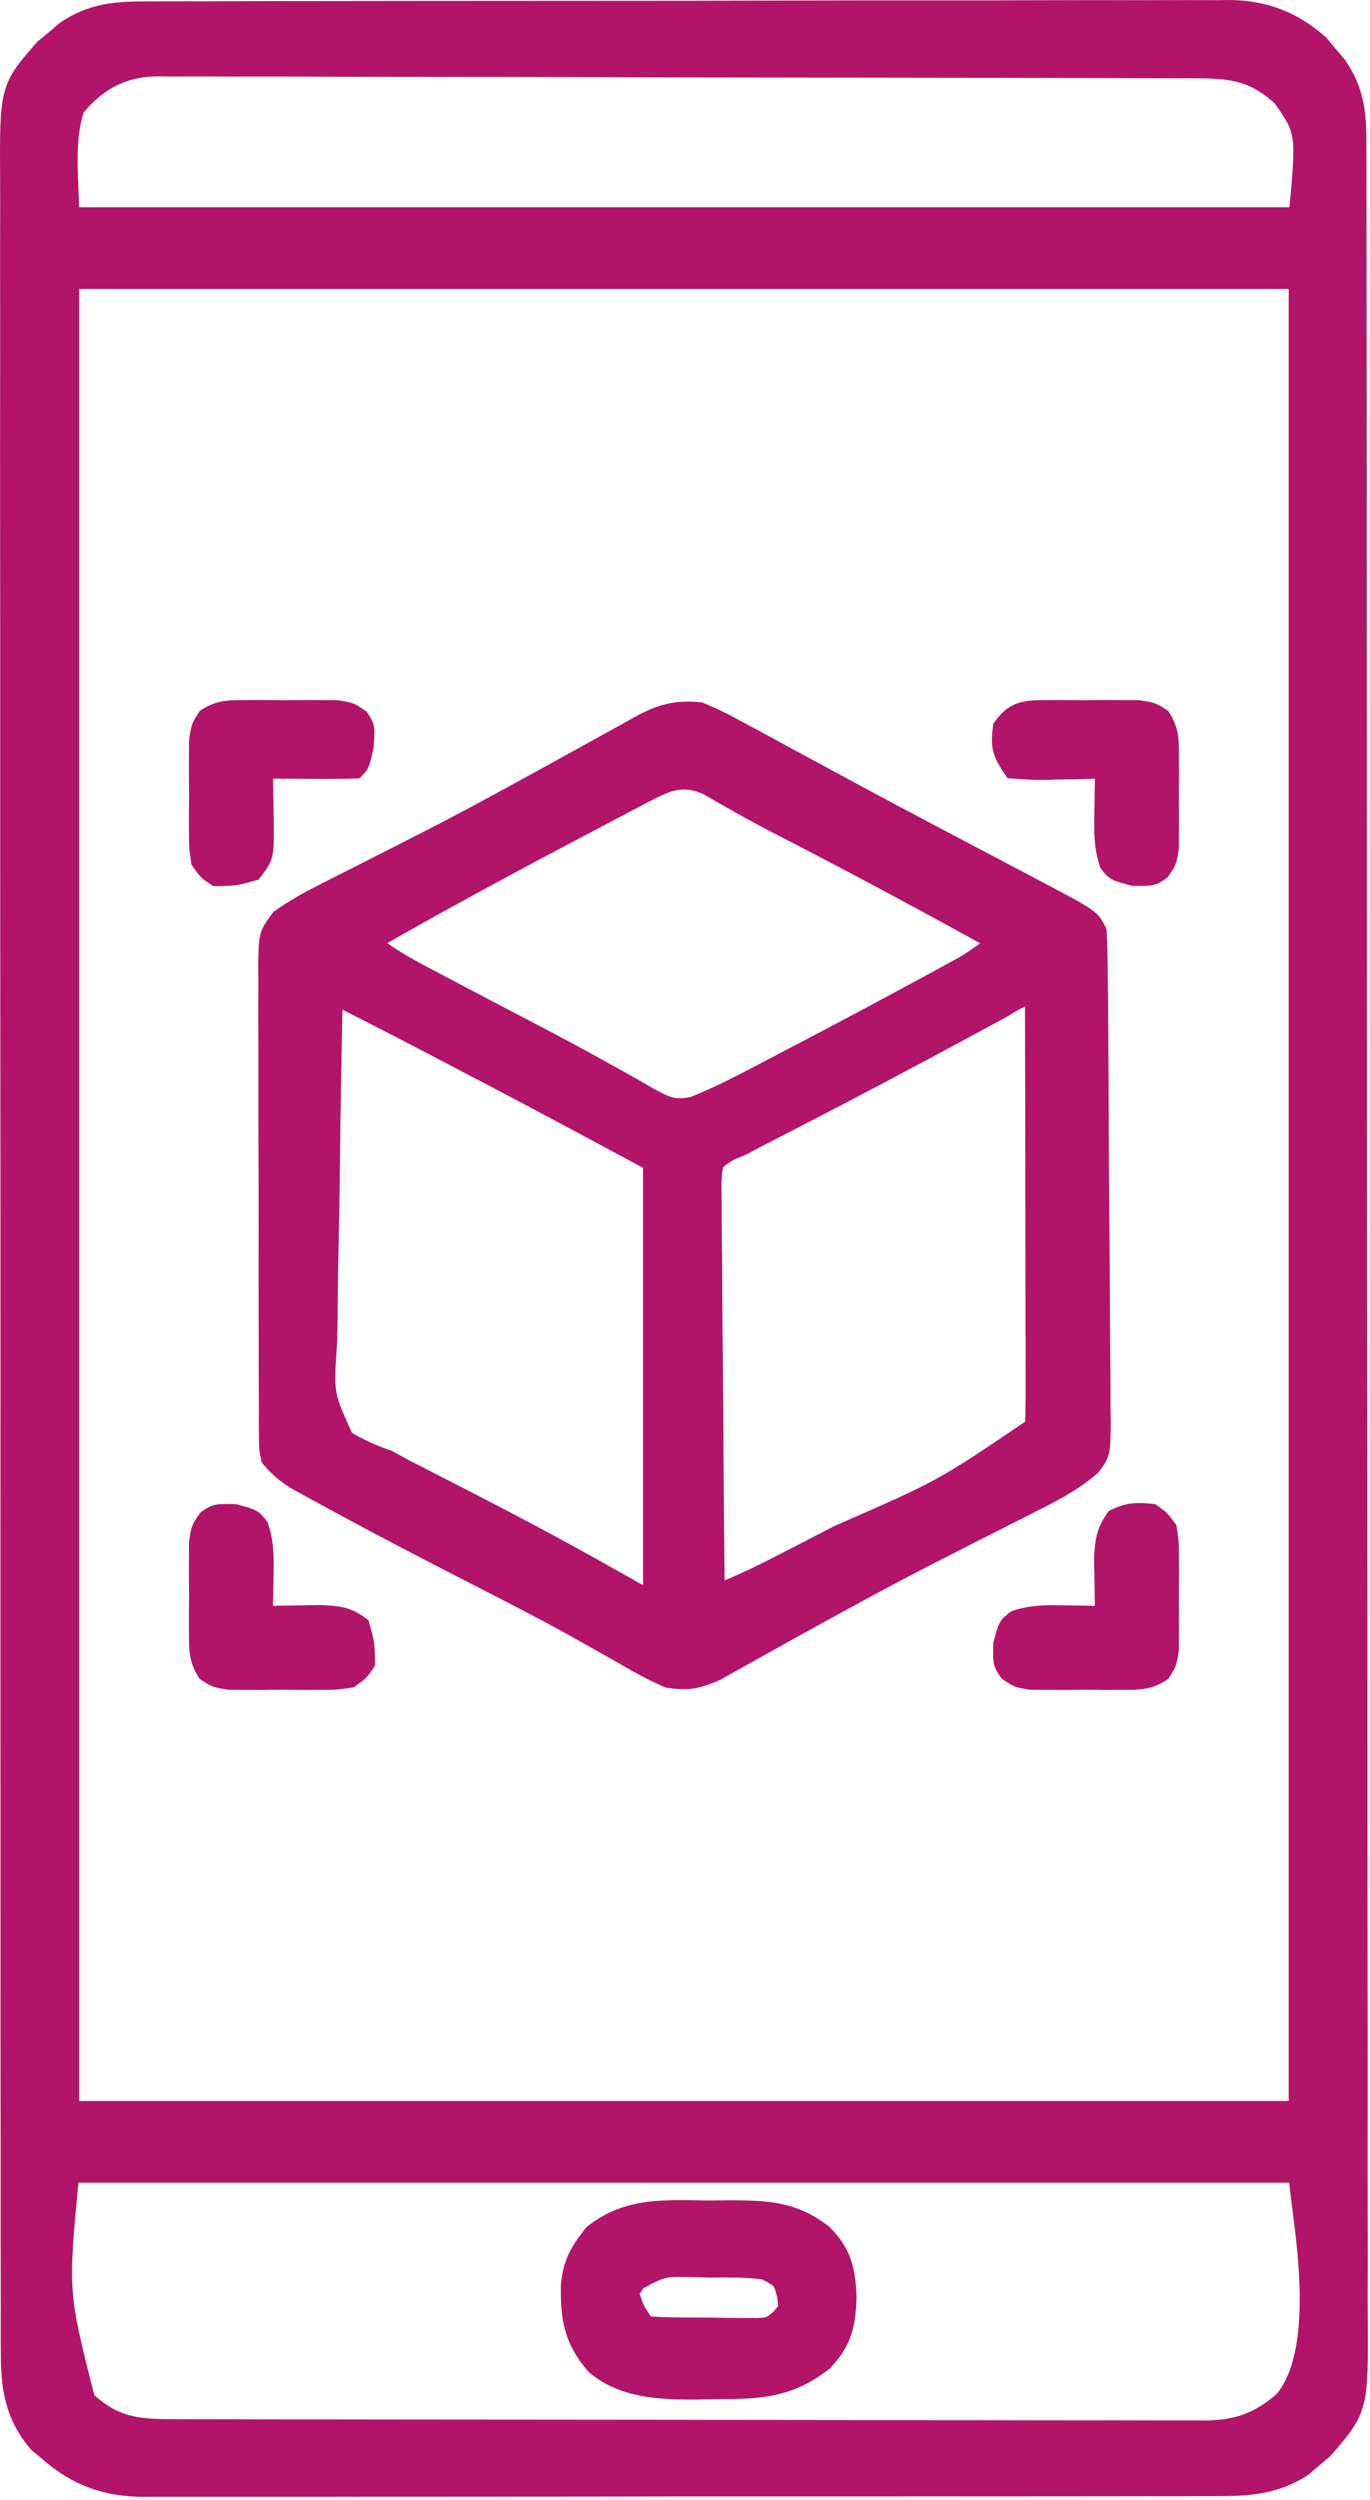 <svg width="40" height="73" viewBox="0 0 40 73" fill="none" xmlns="http://www.w3.org/2000/svg">
<path d="M4.379 0.291C4.586 0.289 4.586 0.289 4.798 0.288C5.261 0.286 5.725 0.287 6.188 0.287C6.521 0.286 6.853 0.285 7.185 0.284C8.088 0.281 8.991 0.28 9.894 0.28C10.648 0.28 11.402 0.279 12.155 0.277C13.934 0.275 15.712 0.274 17.491 0.274C19.325 0.275 21.159 0.271 22.994 0.266C24.569 0.262 26.144 0.26 27.719 0.261C28.66 0.261 29.6 0.26 30.541 0.257C31.426 0.253 32.31 0.253 33.195 0.256C33.52 0.256 33.844 0.255 34.169 0.253C34.612 0.251 35.056 0.252 35.499 0.255C35.627 0.253 35.755 0.252 35.886 0.25C36.936 0.263 37.749 0.575 38.542 1.27C38.627 1.372 38.711 1.474 38.798 1.579C38.885 1.681 38.972 1.783 39.062 1.888C39.57 2.625 39.643 3.254 39.644 4.141C39.644 4.255 39.645 4.368 39.645 4.485C39.647 4.866 39.646 5.248 39.645 5.629C39.646 5.905 39.647 6.181 39.648 6.457C39.65 7.215 39.649 7.974 39.649 8.733C39.649 9.551 39.651 10.369 39.652 11.187C39.655 12.789 39.656 14.392 39.656 15.995C39.656 17.298 39.657 18.6 39.658 19.903C39.66 23.595 39.662 27.287 39.662 30.979C39.662 31.178 39.662 31.377 39.662 31.582C39.662 31.781 39.662 31.981 39.662 32.186C39.661 35.417 39.664 38.648 39.669 41.88C39.673 45.196 39.676 48.513 39.675 51.829C39.675 53.691 39.676 55.554 39.679 57.416C39.682 59.002 39.683 60.587 39.681 62.173C39.68 62.982 39.68 63.791 39.682 64.601C39.685 65.341 39.685 66.082 39.682 66.823C39.681 67.091 39.682 67.359 39.684 67.627C39.7 70.332 39.7 70.332 38.672 71.526C38.571 71.611 38.47 71.695 38.366 71.783C38.266 71.87 38.166 71.957 38.063 72.046C37.214 72.606 36.375 72.633 35.394 72.629C35.257 72.629 35.119 72.63 34.978 72.63C34.519 72.632 34.06 72.631 33.601 72.631C33.271 72.632 32.942 72.632 32.612 72.633C31.718 72.635 30.823 72.635 29.929 72.635C29.182 72.635 28.436 72.636 27.689 72.636C25.927 72.638 24.165 72.638 22.404 72.637C20.586 72.636 18.769 72.638 16.952 72.642C15.391 72.644 13.831 72.645 12.27 72.645C11.338 72.644 10.406 72.645 9.474 72.647C8.598 72.649 7.722 72.649 6.845 72.647C6.524 72.646 6.202 72.647 5.881 72.648C5.442 72.65 5.003 72.648 4.564 72.647C4.437 72.648 4.31 72.649 4.179 72.65C3.08 72.639 2.238 72.34 1.395 71.606C1.293 71.521 1.192 71.436 1.088 71.348C0.412 70.555 0.275 69.759 0.275 68.741C0.274 68.627 0.273 68.513 0.272 68.395C0.27 68.015 0.272 67.634 0.273 67.253C0.273 66.977 0.272 66.701 0.271 66.425C0.269 65.667 0.269 64.909 0.27 64.151C0.271 63.333 0.269 62.516 0.268 61.698C0.265 60.096 0.265 58.494 0.266 56.893C0.266 55.591 0.266 54.289 0.265 52.987C0.265 52.802 0.265 52.617 0.265 52.426C0.265 52.05 0.264 51.674 0.264 51.297C0.262 47.769 0.263 44.24 0.265 40.711C0.266 37.482 0.264 34.253 0.26 31.024C0.257 27.709 0.255 24.394 0.256 21.079C0.257 19.217 0.256 17.356 0.253 15.494C0.251 13.91 0.251 12.325 0.254 10.741C0.255 9.932 0.255 9.124 0.253 8.315C0.251 7.575 0.252 6.835 0.255 6.095C0.255 5.827 0.255 5.56 0.253 5.292C0.238 2.573 0.238 2.573 1.271 1.394C1.373 1.309 1.476 1.225 1.581 1.138C1.683 1.051 1.785 0.963 1.89 0.874C2.688 0.324 3.432 0.287 4.379 0.291ZM2.219 3.16C1.888 4.155 2.062 5.253 2.062 6.301C13.881 6.301 25.699 6.301 37.876 6.301C38.105 3.86 38.105 3.86 37.404 2.846C36.575 2.1 35.943 2.037 34.863 2.037C34.73 2.037 34.598 2.036 34.461 2.036C34.016 2.034 33.57 2.033 33.124 2.033C32.806 2.032 32.487 2.031 32.168 2.029C31.3 2.027 30.433 2.025 29.565 2.024C29.023 2.023 28.482 2.022 27.94 2.021C26.246 2.018 24.551 2.016 22.857 2.014C20.9 2.013 18.943 2.009 16.986 2.002C15.474 1.998 13.962 1.995 12.45 1.995C11.547 1.995 10.643 1.993 9.74 1.989C8.89 1.986 8.04 1.985 7.191 1.986C6.879 1.987 6.567 1.986 6.255 1.983C5.829 1.981 5.403 1.982 4.977 1.984C4.854 1.982 4.731 1.98 4.603 1.979C3.592 1.99 2.861 2.383 2.219 3.16ZM2.062 8.186C2.062 25.81 2.062 43.434 2.062 61.592C13.881 61.592 25.699 61.592 37.876 61.592C37.876 43.968 37.876 26.344 37.876 8.186C26.057 8.186 14.239 8.186 2.062 8.186ZM2.062 63.477C1.731 66.933 1.731 66.933 2.533 70.074C3.361 70.819 3.991 70.883 5.069 70.882C5.267 70.883 5.267 70.883 5.468 70.883C5.912 70.885 6.355 70.885 6.799 70.885C7.116 70.886 7.434 70.887 7.751 70.888C8.614 70.89 9.477 70.891 10.341 70.891C10.88 70.892 11.419 70.892 11.958 70.893C13.644 70.895 15.33 70.897 17.016 70.897C18.964 70.898 20.912 70.901 22.859 70.905C24.364 70.909 25.868 70.91 27.373 70.911C28.272 70.911 29.171 70.912 30.07 70.915C30.916 70.917 31.761 70.917 32.607 70.916C32.917 70.916 33.228 70.917 33.538 70.918C33.962 70.92 34.385 70.919 34.809 70.918C34.993 70.919 34.993 70.919 35.181 70.921C36.121 70.913 36.745 70.687 37.453 70.074C38.829 68.444 37.876 64.326 37.876 63.477C26.057 63.477 14.239 63.477 2.062 63.477Z" fill="#B21469" stroke="#B21469" stroke-width="0.5"/>
<path d="M20.439 20.753C20.817 20.911 21.155 21.073 21.511 21.272C21.665 21.354 21.665 21.354 21.823 21.439C22.161 21.62 22.497 21.805 22.834 21.989C23.07 22.117 23.305 22.244 23.541 22.371C24.035 22.637 24.528 22.903 25.021 23.171C25.775 23.579 26.533 23.981 27.292 24.381C27.413 24.445 27.535 24.509 27.661 24.575C28.018 24.764 28.376 24.952 28.734 25.141C29.177 25.374 29.62 25.608 30.063 25.842C30.158 25.893 30.254 25.943 30.353 25.995C31.863 26.794 31.863 26.794 32.062 27.193C32.082 27.672 32.092 28.149 32.095 28.629C32.096 28.778 32.098 28.927 32.1 29.08C32.104 29.575 32.108 30.069 32.111 30.563C32.112 30.732 32.113 30.9 32.114 31.074C32.119 31.966 32.123 32.858 32.126 33.75C32.129 34.489 32.134 35.228 32.142 35.967C32.151 36.859 32.156 37.75 32.158 38.642C32.159 38.982 32.162 39.322 32.167 39.662C32.173 40.138 32.173 40.613 32.172 41.089C32.176 41.3 32.176 41.3 32.181 41.515C32.17 42.447 32.17 42.447 31.863 42.843C31.33 43.299 30.707 43.618 30.084 43.932C29.987 43.981 29.889 44.031 29.789 44.082C29.581 44.188 29.373 44.293 29.165 44.397C28.616 44.673 28.069 44.953 27.522 45.233C27.358 45.316 27.358 45.316 27.191 45.401C26.241 45.887 25.301 46.391 24.366 46.906C24.228 46.981 24.09 47.057 23.948 47.135C23.327 47.475 22.709 47.818 22.093 48.165C21.882 48.282 21.671 48.399 21.46 48.516C21.283 48.615 21.106 48.715 20.924 48.818C20.365 49.058 20.098 49.124 19.496 49.026C18.973 48.799 18.487 48.517 17.994 48.231C17.685 48.057 17.376 47.884 17.067 47.711C16.902 47.618 16.737 47.526 16.566 47.43C15.731 46.971 14.884 46.538 14.036 46.103C12.569 45.352 11.106 44.593 9.659 43.803C9.531 43.734 9.403 43.665 9.27 43.593C9.154 43.529 9.037 43.465 8.917 43.398C8.817 43.344 8.716 43.289 8.613 43.232C8.315 43.039 8.102 42.859 7.872 42.586C7.813 42.289 7.813 42.289 7.812 41.949C7.81 41.82 7.808 41.691 7.807 41.558C7.808 41.416 7.808 41.275 7.809 41.13C7.808 40.98 7.807 40.831 7.806 40.677C7.803 40.183 7.803 39.689 7.804 39.195C7.804 38.852 7.803 38.509 7.802 38.166C7.8 37.447 7.801 36.728 7.802 36.008C7.804 35.086 7.801 34.163 7.796 33.241C7.794 32.533 7.794 31.824 7.795 31.116C7.795 30.776 7.794 30.436 7.792 30.096C7.789 29.62 7.791 29.145 7.794 28.67C7.792 28.529 7.791 28.388 7.789 28.242C7.8 27.289 7.8 27.289 8.163 26.803C8.594 26.498 9.034 26.257 9.506 26.02C9.604 25.97 9.701 25.92 9.802 25.869C10.012 25.762 10.222 25.656 10.432 25.551C10.986 25.272 11.537 24.99 12.089 24.708C12.199 24.652 12.309 24.596 12.423 24.538C13.369 24.055 14.304 23.552 15.235 23.04C15.441 22.927 15.441 22.927 15.651 22.812C16.173 22.526 16.695 22.239 17.215 21.949C17.582 21.745 17.95 21.543 18.318 21.342C18.424 21.281 18.531 21.221 18.64 21.159C19.282 20.811 19.714 20.684 20.439 20.753ZM18.786 23.209C18.614 23.299 18.442 23.389 18.265 23.481C18.08 23.579 17.895 23.678 17.709 23.776C17.519 23.876 17.329 23.976 17.139 24.076C15.028 25.187 12.925 26.317 10.857 27.507C11.4 27.946 11.994 28.265 12.61 28.587C12.774 28.674 12.774 28.674 12.942 28.763C13.297 28.95 13.653 29.137 14.008 29.323C14.494 29.578 14.979 29.832 15.464 30.087C15.642 30.18 15.642 30.18 15.824 30.276C16.491 30.626 17.152 30.984 17.809 31.352C17.945 31.427 18.081 31.503 18.221 31.58C18.461 31.714 18.7 31.85 18.937 31.989C19.433 32.262 19.7 32.405 20.26 32.26C20.739 32.067 21.193 31.855 21.651 31.617C21.822 31.528 21.993 31.439 22.169 31.348C22.349 31.253 22.53 31.158 22.716 31.061C22.905 30.962 23.093 30.864 23.281 30.766C24.508 30.124 25.73 29.473 26.947 28.812C27.09 28.735 27.233 28.658 27.381 28.578C27.513 28.506 27.645 28.434 27.781 28.359C27.953 28.265 27.953 28.265 28.128 28.17C28.464 27.97 28.77 27.747 29.078 27.507C27.154 26.447 25.222 25.404 23.271 24.395C23.131 24.322 22.991 24.25 22.847 24.175C22.71 24.105 22.573 24.034 22.433 23.961C21.834 23.644 21.247 23.308 20.661 22.97C19.92 22.628 19.459 22.855 18.786 23.209ZM9.757 29.078C9.721 30.7 9.693 32.322 9.676 33.944C9.668 34.697 9.657 35.45 9.639 36.204C9.622 36.931 9.612 37.658 9.608 38.385C9.605 38.663 9.6 38.94 9.591 39.217C9.489 40.715 9.489 40.715 10.083 42.011C10.491 42.26 10.878 42.428 11.328 42.586C11.499 42.679 11.67 42.772 11.846 42.868C11.995 42.944 12.145 43.02 12.299 43.099C12.469 43.186 12.64 43.273 12.815 43.364C13.08 43.499 13.08 43.499 13.351 43.637C14.842 44.402 16.322 45.185 17.781 46.01C17.9 46.077 18.019 46.144 18.142 46.212C18.245 46.271 18.348 46.329 18.454 46.389C18.71 46.536 18.71 46.536 19.025 46.513C19.025 42.366 19.025 38.219 19.025 33.947C15.657 32.137 15.657 32.137 12.271 30.364C12.005 30.226 12.005 30.226 11.734 30.086C11.077 29.746 10.419 29.408 9.757 29.078ZM29.181 29.521C29.003 29.617 28.825 29.713 28.642 29.812C28.546 29.863 28.451 29.915 28.353 29.968C26.557 30.939 24.753 31.893 22.938 32.828C22.785 32.906 22.633 32.985 22.476 33.066C22.344 33.134 22.212 33.202 22.075 33.272C21.95 33.339 21.824 33.407 21.695 33.476C21.492 33.561 21.492 33.561 21.284 33.649C20.853 33.925 20.853 33.925 20.815 34.481C20.813 34.705 20.815 34.93 20.821 35.154C20.82 35.277 20.82 35.399 20.82 35.526C20.821 35.931 20.827 36.336 20.833 36.742C20.835 37.023 20.836 37.304 20.837 37.585C20.84 38.325 20.847 39.065 20.856 39.804C20.864 40.559 20.867 41.314 20.872 42.069C20.88 43.55 20.893 45.032 20.91 46.513C21.559 46.259 22.177 45.964 22.795 45.645C22.901 45.591 23.006 45.536 23.115 45.48C23.457 45.305 23.798 45.129 24.14 44.952C24.255 44.892 24.371 44.833 24.491 44.771C27.516 43.45 27.516 43.45 30.177 41.644C30.192 41.252 30.197 40.864 30.195 40.472C30.195 40.35 30.195 40.227 30.195 40.101C30.195 39.694 30.194 39.287 30.193 38.88C30.192 38.598 30.192 38.316 30.192 38.035C30.191 37.293 30.19 36.55 30.188 35.808C30.186 35.051 30.186 34.294 30.185 33.537C30.183 32.05 30.181 30.564 30.177 29.078C29.837 29.078 29.466 29.367 29.181 29.521Z" fill="#B21469" stroke="#B21469" stroke-width="0.5"/>
<path d="M20.675 64.498C20.979 64.495 20.979 64.495 21.29 64.491C22.395 64.495 23.165 64.519 24.052 65.205C24.631 65.799 24.728 66.286 24.759 67.09C24.729 67.894 24.622 68.375 24.052 68.975C22.98 69.801 22.109 69.793 20.802 69.799C20.652 69.803 20.502 69.806 20.347 69.809C19.317 69.815 18.171 69.777 17.357 69.067C16.704 68.316 16.612 67.665 16.626 66.708C16.697 66.048 16.886 65.733 17.297 65.205C18.331 64.391 19.401 64.483 20.675 64.498ZM18.608 66.622C18.538 66.725 18.469 66.827 18.397 66.933C18.568 67.443 18.568 67.443 18.868 67.875C19.463 67.919 20.059 67.912 20.655 67.915C20.823 67.918 20.99 67.921 21.163 67.924C21.404 67.926 21.404 67.926 21.65 67.927C21.872 67.929 21.872 67.929 22.098 67.931C22.488 67.905 22.488 67.905 22.77 67.662C22.994 67.402 22.994 67.402 22.933 67.002C22.82 66.567 22.82 66.567 22.324 66.305C21.78 66.233 21.233 66.246 20.684 66.246C20.535 66.242 20.385 66.238 20.23 66.234C19.355 66.216 19.355 66.216 18.608 66.622Z" fill="#B21469" stroke="#B21469" stroke-width="0.5"/>
<path d="M33.638 44.157C33.895 44.339 33.895 44.339 34.109 44.628C34.17 45.035 34.17 45.035 34.172 45.517C34.172 45.777 34.172 45.777 34.173 46.042C34.172 46.224 34.17 46.405 34.168 46.592C34.17 46.773 34.172 46.954 34.173 47.141C34.173 47.314 34.172 47.488 34.172 47.666C34.171 47.826 34.17 47.985 34.17 48.148C34.109 48.555 34.109 48.555 33.925 48.842C33.523 49.1 33.224 49.087 32.749 49.089C32.576 49.089 32.402 49.09 32.224 49.091C32.042 49.089 31.861 49.087 31.674 49.085C31.493 49.087 31.312 49.089 31.125 49.091C30.952 49.09 30.778 49.089 30.599 49.089C30.44 49.088 30.281 49.088 30.117 49.087C29.711 49.026 29.711 49.026 29.419 48.822C29.24 48.555 29.24 48.555 29.25 47.995C29.397 47.456 29.397 47.456 29.649 47.266C30.164 47.095 30.622 47.112 31.164 47.122C31.362 47.124 31.561 47.127 31.765 47.13C31.917 47.134 32.068 47.138 32.224 47.141C32.221 46.99 32.217 46.838 32.213 46.682C32.209 46.385 32.209 46.385 32.205 46.081C32.201 45.884 32.197 45.687 32.193 45.485C32.222 44.983 32.256 44.721 32.538 44.314C32.939 44.114 33.194 44.114 33.638 44.157Z" fill="#B21469" stroke="#B21469" stroke-width="0.5"/>
<path d="M6.861 44.167C7.401 44.314 7.401 44.314 7.59 44.566C7.761 45.081 7.745 45.54 7.735 46.081C7.732 46.279 7.729 46.478 7.726 46.682C7.722 46.834 7.719 46.985 7.715 47.141C7.866 47.138 8.018 47.134 8.174 47.13C8.472 47.126 8.472 47.126 8.775 47.122C8.972 47.118 9.169 47.114 9.372 47.111C9.873 47.139 10.145 47.157 10.542 47.456C10.69 47.995 10.69 47.995 10.699 48.555C10.52 48.822 10.52 48.822 10.228 49.026C9.822 49.087 9.822 49.087 9.34 49.089C9.166 49.089 8.993 49.09 8.814 49.091C8.633 49.089 8.451 49.087 8.265 49.085C8.084 49.087 7.902 49.089 7.716 49.091C7.542 49.09 7.369 49.09 7.19 49.089C7.031 49.088 6.872 49.088 6.708 49.087C6.301 49.026 6.301 49.026 6.014 48.842C5.757 48.441 5.769 48.142 5.767 47.667C5.767 47.493 5.766 47.319 5.766 47.141C5.767 46.959 5.769 46.778 5.771 46.592C5.769 46.41 5.768 46.229 5.766 46.042C5.766 45.869 5.767 45.695 5.767 45.517C5.768 45.358 5.769 45.199 5.769 45.035C5.83 44.628 5.83 44.628 6.035 44.336C6.301 44.157 6.301 44.157 6.861 44.167Z" fill="#B21469" stroke="#B21469" stroke-width="0.5"/>
<path d="M30.6 20.69C30.774 20.689 30.947 20.689 31.126 20.688C31.307 20.69 31.488 20.692 31.675 20.694C31.947 20.691 31.947 20.691 32.224 20.688C32.398 20.689 32.571 20.689 32.75 20.69C32.909 20.691 33.068 20.691 33.232 20.692C33.639 20.753 33.639 20.753 33.926 20.936C34.183 21.338 34.171 21.637 34.172 22.112C34.173 22.372 34.173 22.372 34.174 22.638C34.172 22.819 34.171 23 34.169 23.187C34.171 23.368 34.172 23.55 34.174 23.736C34.174 23.91 34.173 24.083 34.172 24.262C34.172 24.421 34.171 24.58 34.171 24.744C34.11 25.151 34.11 25.151 33.905 25.442C33.639 25.622 33.639 25.622 33.079 25.612C32.539 25.465 32.539 25.465 32.349 25.218C32.176 24.685 32.192 24.172 32.205 23.619C32.207 23.51 32.208 23.4 32.21 23.287C32.213 23.018 32.219 22.749 32.225 22.48C32.036 22.486 31.847 22.491 31.652 22.497C31.404 22.501 31.157 22.506 30.91 22.51C30.785 22.514 30.66 22.518 30.532 22.522C30.206 22.526 29.88 22.505 29.555 22.48C29.216 21.973 29.167 21.813 29.241 21.224C29.622 20.69 29.968 20.692 30.6 20.69Z" fill="#B21469" stroke="#B21469" stroke-width="0.5"/>
<path d="M7.19 20.69C7.363 20.689 7.537 20.689 7.716 20.688C7.897 20.69 8.078 20.692 8.265 20.694C8.537 20.691 8.537 20.691 8.814 20.688C8.987 20.689 9.161 20.689 9.34 20.69C9.499 20.691 9.658 20.691 9.822 20.692C10.228 20.753 10.228 20.753 10.522 20.956C10.699 21.224 10.699 21.224 10.66 21.793C10.542 22.323 10.542 22.323 10.385 22.48C9.936 22.492 9.49 22.495 9.04 22.49C8.914 22.489 8.787 22.489 8.656 22.488C8.343 22.486 8.029 22.483 7.715 22.48C7.719 22.643 7.722 22.806 7.726 22.974C7.729 23.189 7.732 23.404 7.735 23.619C7.737 23.726 7.74 23.833 7.743 23.944C7.753 25.006 7.753 25.006 7.401 25.465C6.861 25.612 6.861 25.612 6.301 25.622C6.035 25.442 6.035 25.442 5.83 25.151C5.769 24.744 5.769 24.744 5.767 24.262C5.767 24.089 5.766 23.915 5.766 23.736C5.767 23.555 5.769 23.374 5.771 23.187C5.769 23.006 5.768 22.825 5.766 22.638C5.766 22.465 5.767 22.291 5.767 22.112C5.768 21.953 5.769 21.794 5.769 21.63C5.83 21.224 5.83 21.224 6.014 20.936C6.416 20.679 6.715 20.692 7.19 20.69Z" fill="#B21469" stroke="#B21469" stroke-width="0.5"/>
</svg>
